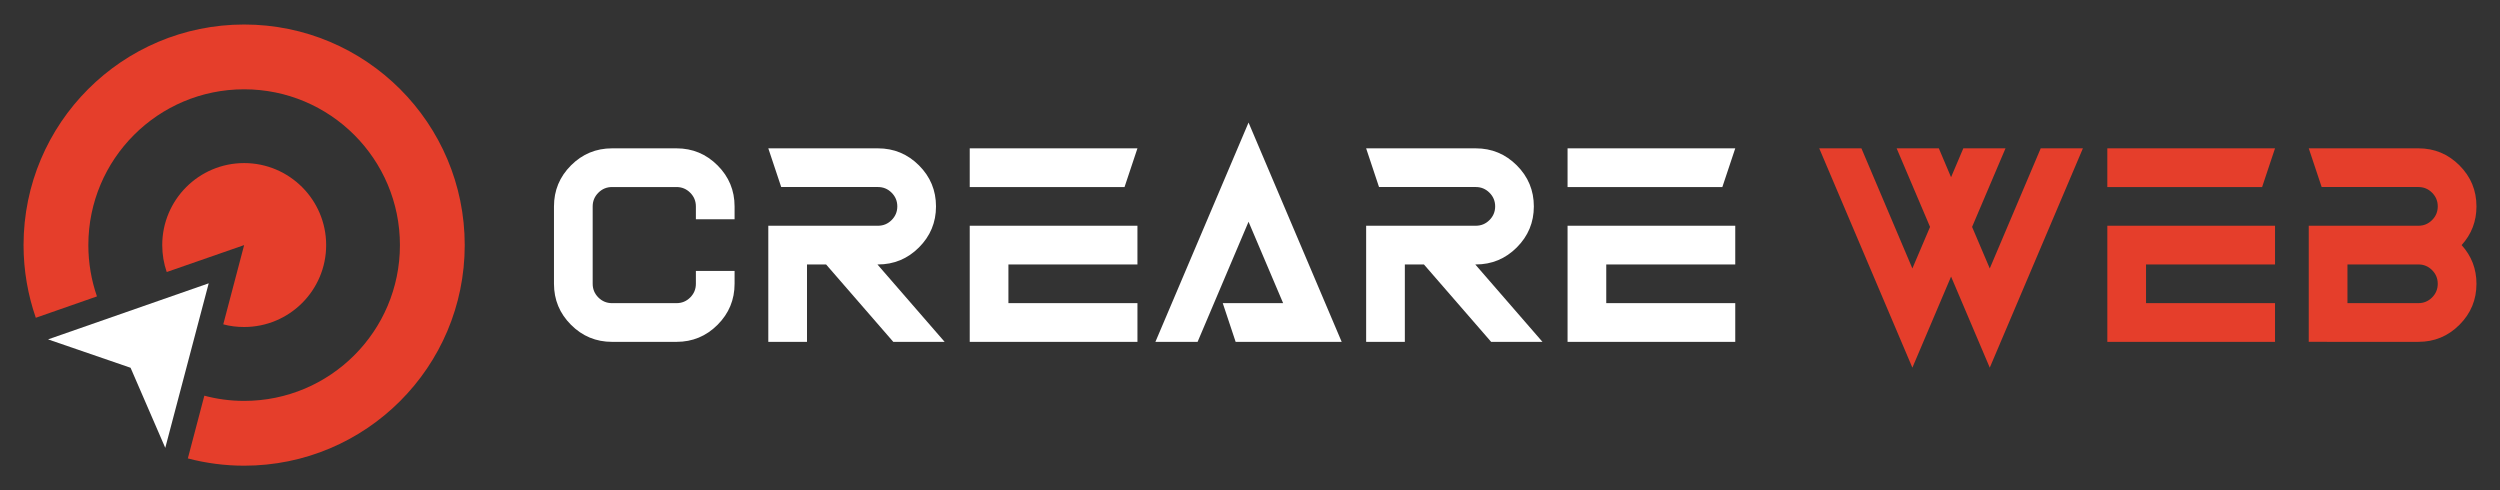 <?xml version="1.0" encoding="utf-8"?>
<!-- Generator: Adobe Illustrator 16.0.0, SVG Export Plug-In . SVG Version: 6.00 Build 0)  -->
<!DOCTYPE svg PUBLIC "-//W3C//DTD SVG 1.1//EN" "http://www.w3.org/Graphics/SVG/1.1/DTD/svg11.dtd">
<svg version="1.1" id="Calque_1" xmlns="http://www.w3.org/2000/svg" xmlns:xlink="http://www.w3.org/1999/xlink" x="0px" y="0px"
	 width="255px" height="50px" viewBox="0 0 255 50" enable-background="new 0 0 255 50" xml:space="preserve">
<rect x="0" y="0" width="255" height="50" fill="#333333" stroke="none"/>
<g>
	<g>
		<path fill-rule="evenodd" clip-rule="evenodd" fill="#E53E2B" d="M24.902,2.5c12.426,0,22.5,10.075,22.5,22.5
			c0,12.426-10.074,22.5-22.5,22.5c-1.98,0-3.911-0.26-5.742-0.742l1.683-6.398c1.299,0.347,2.661,0.531,4.059,0.531
			c8.775,0,15.891-7.115,15.891-15.891c0-8.774-7.116-15.892-15.891-15.892C16.127,9.108,9.011,16.226,9.011,25
			c0,1.832,0.31,3.59,0.878,5.234l-6.237,2.179c-0.804-2.326-1.25-4.814-1.25-7.413C2.402,12.575,12.476,2.5,24.902,2.5L24.902,2.5z
			"/>
		<path fill-rule="evenodd" clip-rule="evenodd" fill="#E53E2B" d="M22.773,33.082L24.902,25l-7.896,2.747
			c-0.297-0.854-0.458-1.782-0.458-2.747c0-4.617,3.738-8.366,8.354-8.366s8.366,3.749,8.366,8.366c0,4.616-3.75,8.354-8.366,8.354
			C24.159,33.354,23.454,33.267,22.773,33.082L22.773,33.082z"/>
		<polygon fill-rule="evenodd" clip-rule="evenodd" fill="#FFFFFF" points="4.902,34.617 13.318,37.512 16.857,45.681 
			21.288,28.898 		"/>
	</g>
	<g>
		<path fill="#FFFFFF" d="M74.927,21.053v1.315h-3.947v-1.315c0-0.544-0.193-1.009-0.579-1.395c-0.386-0.387-0.852-0.58-1.395-0.58
			h-6.579c-0.543,0-1.009,0.193-1.395,0.58c-0.386,0.386-0.579,0.851-0.579,1.395v7.894c0,0.545,0.193,1.01,0.579,1.396
			c0.386,0.386,0.852,0.578,1.395,0.578h6.579c0.543,0,1.009-0.192,1.395-0.578c0.386-0.386,0.579-0.851,0.579-1.396v-1.314h3.947
			v1.314c0,1.632-0.579,3.026-1.737,4.185c-1.158,1.158-2.553,1.737-4.184,1.737h-6.579c-1.631,0-3.026-0.579-4.184-1.737
			s-1.737-2.553-1.737-4.185v-7.894c0-1.633,0.579-3.026,1.737-4.185c1.158-1.157,2.553-1.737,4.184-1.737h6.579
			c1.631,0,3.026,0.58,4.184,1.737C74.348,18.026,74.927,19.42,74.927,21.053z"/>
		<path fill="#FFFFFF" d="M79.683,19.078l-1.316-3.947h11.184c1.631,0,3.026,0.58,4.184,1.737c1.158,1.158,1.737,2.552,1.737,4.185
			c0,1.632-0.579,3.026-1.737,4.184c-1.158,1.158-2.553,1.737-4.184,1.737h-0.053l6.855,7.895h-5.237l-6.855-7.895h-1.947v7.895
			h-3.947V23.026h11.184c0.543,0,1.009-0.193,1.395-0.58c0.386-0.385,0.579-0.851,0.579-1.394c0-0.544-0.193-1.009-0.579-1.395
			c-0.386-0.387-0.852-0.58-1.395-0.58H79.683z"/>
		<path fill="#FFFFFF" d="M114.703,19.078H98.912v-3.947h17.107L114.703,19.078z M102.86,30.92h13.16v3.948H98.912V23.026h17.107
			v3.947h-13.16V30.92z"/>
		<path fill="#FFFFFF" d="M126.035,34.868l-1.314-3.948h6.158l-3.527-8.302l-5.197,12.25h-4.303l9.5-22.368l9.5,22.368H126.035z"/>
		<path fill="#FFFFFF" d="M140.66,19.078l-1.314-3.947h11.184c1.633,0,3.025,0.58,4.184,1.737c1.158,1.158,1.738,2.552,1.738,4.185
			c0,1.632-0.58,3.026-1.738,4.184c-1.158,1.158-2.551,1.737-4.184,1.737h-0.053l6.855,7.895h-5.236l-6.855-7.895h-1.947v7.895
			h-3.947V23.026h11.184c0.543,0,1.008-0.193,1.395-0.58c0.387-0.385,0.58-0.851,0.58-1.394c0-0.544-0.193-1.009-0.58-1.395
			c-0.387-0.387-0.852-0.58-1.395-0.58H140.66z"/>
		<path fill="#FFFFFF" d="M175.68,19.078h-15.789v-3.947h17.105L175.68,19.078z M163.838,30.92h13.158v3.948h-17.105V23.026h17.105
			v3.947h-13.158V30.92z"/>
		<path fill="#E53E2B" d="M199.008,18.078l1.25-2.947h4.303l-3.408,8.014l1.803,4.236l5.197-12.25h4.303l-9.5,22.369l-3.947-9.289
			l-3.947,9.289l-9.5-22.369h4.303l5.197,12.25l1.803-4.236l-3.408-8.014h4.303L199.008,18.078z"/>
		<path fill="#E53E2B" d="M230.736,19.078h-15.789v-3.947h17.105L230.736,19.078z M218.895,30.92h13.158v3.948h-17.105V23.026
			h17.105v3.947h-13.158V30.92z"/>
		<path fill="#E53E2B" d="M235.492,34.868V23.026h11.186c0.543,0,1.008-0.193,1.395-0.58c0.385-0.385,0.578-0.851,0.578-1.394
			c0-0.544-0.193-1.009-0.578-1.395c-0.387-0.387-0.852-0.58-1.395-0.58h-9.869l-1.316-3.947h11.186c1.631,0,3.025,0.58,4.184,1.737
			c1.158,1.158,1.736,2.552,1.736,4.185c0,1.518-0.504,2.833-1.514,3.947c1.01,1.114,1.514,2.43,1.514,3.946
			c0,1.632-0.578,3.026-1.736,4.185s-2.553,1.737-4.184,1.737H235.492z M239.441,30.92h7.236c0.543,0,1.008-0.192,1.395-0.578
			c0.385-0.386,0.578-0.851,0.578-1.396c0-0.543-0.193-1.008-0.578-1.394c-0.387-0.386-0.852-0.579-1.395-0.579h-7.236V30.92z"/>
	</g>
</g>
</svg>
